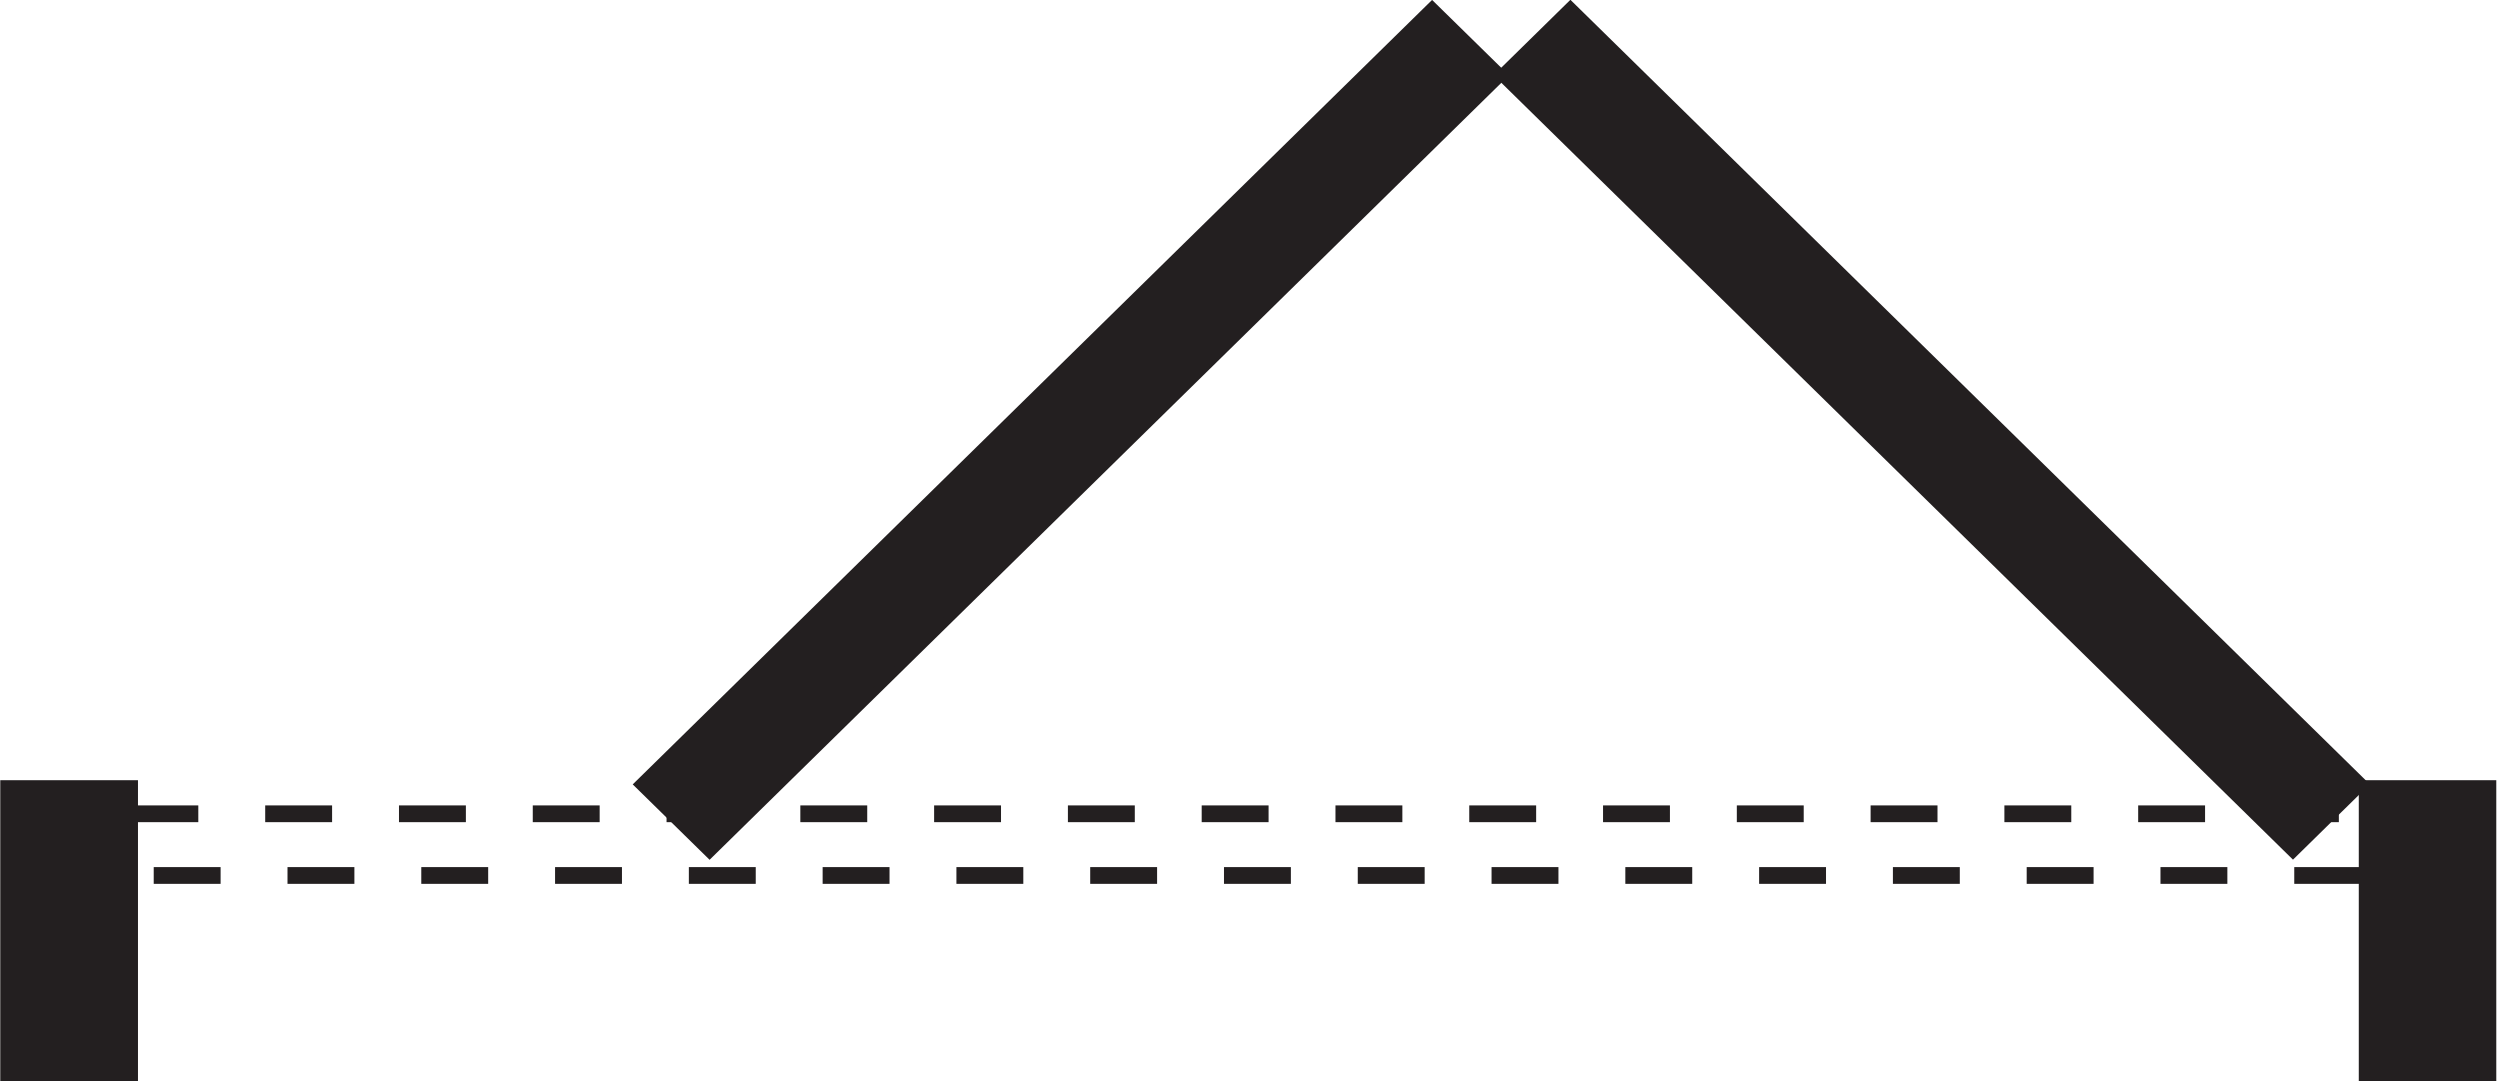 <svg xmlns="http://www.w3.org/2000/svg" fill="none" viewBox="0 0 37 16" height="16" width="37">
<g clip-path="url(#clip0_214_886)">
<path stroke-dasharray="0.99 0.99" stroke-miterlimit="10" stroke-width="0.248" stroke="#231F20" d="M1.945 12.044H34.945M34.945 12.957H1.945"></path>
<path stroke-miterlimit="10" stroke-width="0.13" stroke="#231F20" fill="#231F20" d="M0.069 11.612H1.977V15.934H0.069V11.612Z"></path>
<path stroke-miterlimit="10" stroke-width="0.13" stroke="#231F20" fill="#231F20" d="M22.198 1.113L23.242 0.088L34.98 11.607L33.936 12.632L22.198 1.113Z"></path>
<path stroke-miterlimit="10" stroke-width="0.13" stroke="#231F20" fill="#231F20" d="M10.502 12.634L9.457 11.609L21.195 0.09L22.24 1.115L10.502 12.634Z"></path>
<path stroke-miterlimit="10" stroke-width="0.13" stroke="#231F20" fill="#231F20" d="M36.883 11.612H34.975V13.104V15.934H36.883V11.612Z"></path>
</g>
<defs>
<clipPath id="clip0_214_886">
<rect transform="matrix(-1 0 0 1 36.945 0)" fill="white" height="16" width="36.945"></rect>
</clipPath>
</defs>
</svg>
